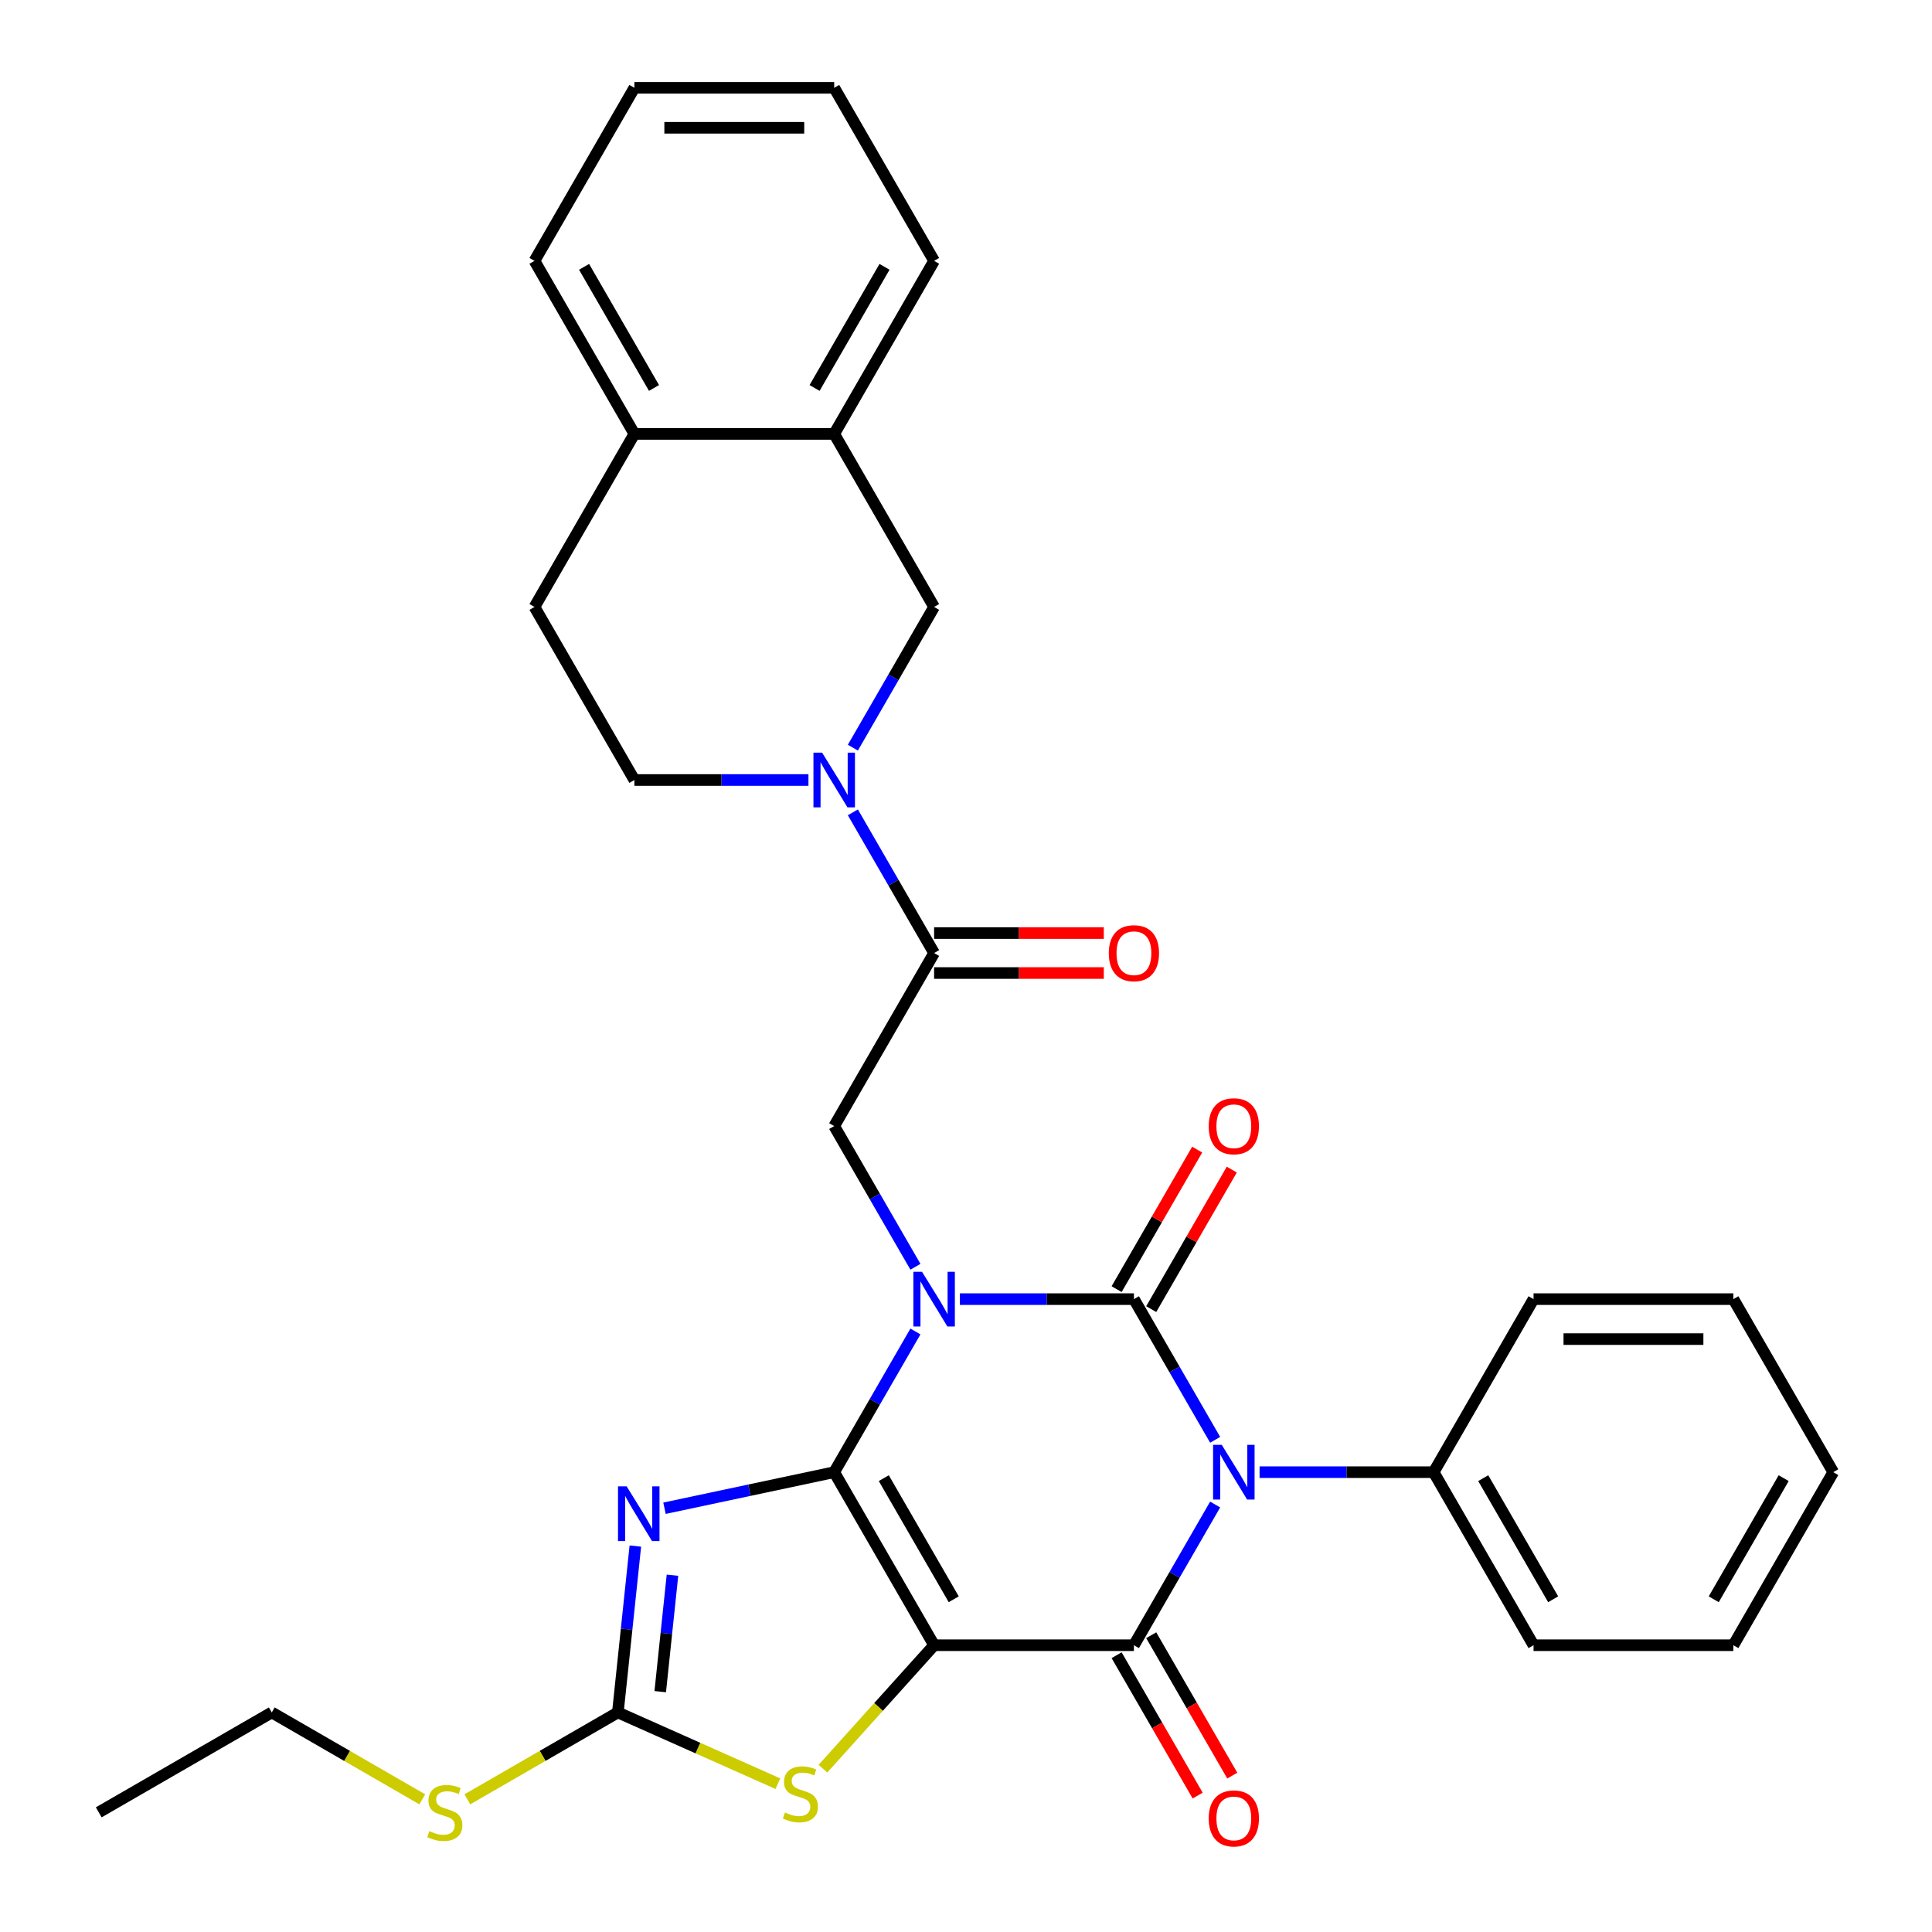 <?xml version='1.0' encoding='iso-8859-1'?>
<svg version='1.1' baseProfile='full'
              xmlns='http://www.w3.org/2000/svg'
                      xmlns:rdkit='http://www.rdkit.org/xml'
                      xmlns:xlink='http://www.w3.org/1999/xlink'
                  xml:space='preserve'
width='1000px' height='1000px' viewBox='0 0 1000 1000'>
<!-- END OF HEADER -->
<rect style='opacity:1.0;fill:#FFFFFF;stroke:none' width='1000' height='1000' x='0' y='0'> </rect>
<path class='bond-0' d='M 473.823,689.173 L 452.801,725.584' style='fill:none;fill-rule:evenodd;stroke:#0000FF;stroke-width:6px;stroke-linecap:butt;stroke-linejoin:miter;stroke-opacity:1' />
<path class='bond-0' d='M 452.801,725.584 L 431.779,761.995' style='fill:none;fill-rule:evenodd;stroke:#000000;stroke-width:6px;stroke-linecap:butt;stroke-linejoin:miter;stroke-opacity:1' />
<path class='bond-2' d='M 496.817,672.427 L 541.866,672.427' style='fill:none;fill-rule:evenodd;stroke:#0000FF;stroke-width:6px;stroke-linecap:butt;stroke-linejoin:miter;stroke-opacity:1' />
<path class='bond-2' d='M 541.866,672.427 L 586.915,672.427' style='fill:none;fill-rule:evenodd;stroke:#000000;stroke-width:6px;stroke-linecap:butt;stroke-linejoin:miter;stroke-opacity:1' />
<path class='bond-8' d='M 473.823,655.682 L 452.801,619.271' style='fill:none;fill-rule:evenodd;stroke:#0000FF;stroke-width:6px;stroke-linecap:butt;stroke-linejoin:miter;stroke-opacity:1' />
<path class='bond-8' d='M 452.801,619.271 L 431.779,582.86' style='fill:none;fill-rule:evenodd;stroke:#000000;stroke-width:6px;stroke-linecap:butt;stroke-linejoin:miter;stroke-opacity:1' />
<path class='bond-1' d='M 431.779,761.995 L 483.491,851.562' style='fill:none;fill-rule:evenodd;stroke:#000000;stroke-width:6px;stroke-linecap:butt;stroke-linejoin:miter;stroke-opacity:1' />
<path class='bond-1' d='M 457.45,765.087 L 493.648,827.785' style='fill:none;fill-rule:evenodd;stroke:#000000;stroke-width:6px;stroke-linecap:butt;stroke-linejoin:miter;stroke-opacity:1' />
<path class='bond-5' d='M 431.779,761.995 L 387.86,771.33' style='fill:none;fill-rule:evenodd;stroke:#000000;stroke-width:6px;stroke-linecap:butt;stroke-linejoin:miter;stroke-opacity:1' />
<path class='bond-5' d='M 387.86,771.33 L 343.941,780.665' style='fill:none;fill-rule:evenodd;stroke:#0000FF;stroke-width:6px;stroke-linecap:butt;stroke-linejoin:miter;stroke-opacity:1' />
<path class='bond-6' d='M 483.491,851.562 L 454.722,883.514' style='fill:none;fill-rule:evenodd;stroke:#000000;stroke-width:6px;stroke-linecap:butt;stroke-linejoin:miter;stroke-opacity:1' />
<path class='bond-6' d='M 454.722,883.514 L 425.953,915.465' style='fill:none;fill-rule:evenodd;stroke:#CCCC00;stroke-width:6px;stroke-linecap:butt;stroke-linejoin:miter;stroke-opacity:1' />
<path class='bond-32' d='M 483.491,851.562 L 586.915,851.562' style='fill:none;fill-rule:evenodd;stroke:#000000;stroke-width:6px;stroke-linecap:butt;stroke-linejoin:miter;stroke-opacity:1' />
<path class='bond-3' d='M 586.915,672.427 L 607.937,708.838' style='fill:none;fill-rule:evenodd;stroke:#000000;stroke-width:6px;stroke-linecap:butt;stroke-linejoin:miter;stroke-opacity:1' />
<path class='bond-3' d='M 607.937,708.838 L 628.959,745.249' style='fill:none;fill-rule:evenodd;stroke:#0000FF;stroke-width:6px;stroke-linecap:butt;stroke-linejoin:miter;stroke-opacity:1' />
<path class='bond-12' d='M 595.872,677.598 L 616.72,641.487' style='fill:none;fill-rule:evenodd;stroke:#000000;stroke-width:6px;stroke-linecap:butt;stroke-linejoin:miter;stroke-opacity:1' />
<path class='bond-12' d='M 616.72,641.487 L 637.569,605.376' style='fill:none;fill-rule:evenodd;stroke:#FF0000;stroke-width:6px;stroke-linecap:butt;stroke-linejoin:miter;stroke-opacity:1' />
<path class='bond-12' d='M 577.958,667.256 L 598.807,631.145' style='fill:none;fill-rule:evenodd;stroke:#000000;stroke-width:6px;stroke-linecap:butt;stroke-linejoin:miter;stroke-opacity:1' />
<path class='bond-12' d='M 598.807,631.145 L 619.655,595.034' style='fill:none;fill-rule:evenodd;stroke:#FF0000;stroke-width:6px;stroke-linecap:butt;stroke-linejoin:miter;stroke-opacity:1' />
<path class='bond-4' d='M 628.959,778.74 L 607.937,815.151' style='fill:none;fill-rule:evenodd;stroke:#0000FF;stroke-width:6px;stroke-linecap:butt;stroke-linejoin:miter;stroke-opacity:1' />
<path class='bond-4' d='M 607.937,815.151 L 586.915,851.562' style='fill:none;fill-rule:evenodd;stroke:#000000;stroke-width:6px;stroke-linecap:butt;stroke-linejoin:miter;stroke-opacity:1' />
<path class='bond-13' d='M 651.952,761.995 L 697.001,761.995' style='fill:none;fill-rule:evenodd;stroke:#0000FF;stroke-width:6px;stroke-linecap:butt;stroke-linejoin:miter;stroke-opacity:1' />
<path class='bond-13' d='M 697.001,761.995 L 742.05,761.995' style='fill:none;fill-rule:evenodd;stroke:#000000;stroke-width:6px;stroke-linecap:butt;stroke-linejoin:miter;stroke-opacity:1' />
<path class='bond-14' d='M 577.958,856.733 L 598.934,893.064' style='fill:none;fill-rule:evenodd;stroke:#000000;stroke-width:6px;stroke-linecap:butt;stroke-linejoin:miter;stroke-opacity:1' />
<path class='bond-14' d='M 598.934,893.064 L 619.909,929.395' style='fill:none;fill-rule:evenodd;stroke:#FF0000;stroke-width:6px;stroke-linecap:butt;stroke-linejoin:miter;stroke-opacity:1' />
<path class='bond-14' d='M 595.872,846.391 L 616.847,882.722' style='fill:none;fill-rule:evenodd;stroke:#000000;stroke-width:6px;stroke-linecap:butt;stroke-linejoin:miter;stroke-opacity:1' />
<path class='bond-14' d='M 616.847,882.722 L 637.823,919.053' style='fill:none;fill-rule:evenodd;stroke:#FF0000;stroke-width:6px;stroke-linecap:butt;stroke-linejoin:miter;stroke-opacity:1' />
<path class='bond-7' d='M 328.856,800.243 L 324.33,843.299' style='fill:none;fill-rule:evenodd;stroke:#0000FF;stroke-width:6px;stroke-linecap:butt;stroke-linejoin:miter;stroke-opacity:1' />
<path class='bond-7' d='M 324.33,843.299 L 319.805,886.355' style='fill:none;fill-rule:evenodd;stroke:#000000;stroke-width:6px;stroke-linecap:butt;stroke-linejoin:miter;stroke-opacity:1' />
<path class='bond-7' d='M 348.069,815.322 L 344.902,845.461' style='fill:none;fill-rule:evenodd;stroke:#0000FF;stroke-width:6px;stroke-linecap:butt;stroke-linejoin:miter;stroke-opacity:1' />
<path class='bond-7' d='M 344.902,845.461 L 341.734,875.6' style='fill:none;fill-rule:evenodd;stroke:#000000;stroke-width:6px;stroke-linecap:butt;stroke-linejoin:miter;stroke-opacity:1' />
<path class='bond-33' d='M 402.622,923.227 L 361.213,904.791' style='fill:none;fill-rule:evenodd;stroke:#CCCC00;stroke-width:6px;stroke-linecap:butt;stroke-linejoin:miter;stroke-opacity:1' />
<path class='bond-33' d='M 361.213,904.791 L 319.805,886.355' style='fill:none;fill-rule:evenodd;stroke:#000000;stroke-width:6px;stroke-linecap:butt;stroke-linejoin:miter;stroke-opacity:1' />
<path class='bond-19' d='M 319.805,886.355 L 280.854,908.843' style='fill:none;fill-rule:evenodd;stroke:#000000;stroke-width:6px;stroke-linecap:butt;stroke-linejoin:miter;stroke-opacity:1' />
<path class='bond-19' d='M 280.854,908.843 L 241.903,931.331' style='fill:none;fill-rule:evenodd;stroke:#CCCC00;stroke-width:6px;stroke-linecap:butt;stroke-linejoin:miter;stroke-opacity:1' />
<path class='bond-10' d='M 431.779,582.86 L 483.491,493.292' style='fill:none;fill-rule:evenodd;stroke:#000000;stroke-width:6px;stroke-linecap:butt;stroke-linejoin:miter;stroke-opacity:1' />
<path class='bond-9' d='M 441.447,420.47 L 462.469,456.881' style='fill:none;fill-rule:evenodd;stroke:#0000FF;stroke-width:6px;stroke-linecap:butt;stroke-linejoin:miter;stroke-opacity:1' />
<path class='bond-9' d='M 462.469,456.881 L 483.491,493.292' style='fill:none;fill-rule:evenodd;stroke:#000000;stroke-width:6px;stroke-linecap:butt;stroke-linejoin:miter;stroke-opacity:1' />
<path class='bond-11' d='M 441.447,386.979 L 462.469,350.568' style='fill:none;fill-rule:evenodd;stroke:#0000FF;stroke-width:6px;stroke-linecap:butt;stroke-linejoin:miter;stroke-opacity:1' />
<path class='bond-11' d='M 462.469,350.568 L 483.491,314.157' style='fill:none;fill-rule:evenodd;stroke:#000000;stroke-width:6px;stroke-linecap:butt;stroke-linejoin:miter;stroke-opacity:1' />
<path class='bond-16' d='M 418.454,403.725 L 373.405,403.725' style='fill:none;fill-rule:evenodd;stroke:#0000FF;stroke-width:6px;stroke-linecap:butt;stroke-linejoin:miter;stroke-opacity:1' />
<path class='bond-16' d='M 373.405,403.725 L 328.356,403.725' style='fill:none;fill-rule:evenodd;stroke:#000000;stroke-width:6px;stroke-linecap:butt;stroke-linejoin:miter;stroke-opacity:1' />
<path class='bond-17' d='M 483.491,503.634 L 527.41,503.634' style='fill:none;fill-rule:evenodd;stroke:#000000;stroke-width:6px;stroke-linecap:butt;stroke-linejoin:miter;stroke-opacity:1' />
<path class='bond-17' d='M 527.41,503.634 L 571.329,503.634' style='fill:none;fill-rule:evenodd;stroke:#FF0000;stroke-width:6px;stroke-linecap:butt;stroke-linejoin:miter;stroke-opacity:1' />
<path class='bond-17' d='M 483.491,482.95 L 527.41,482.95' style='fill:none;fill-rule:evenodd;stroke:#000000;stroke-width:6px;stroke-linecap:butt;stroke-linejoin:miter;stroke-opacity:1' />
<path class='bond-17' d='M 527.41,482.95 L 571.329,482.95' style='fill:none;fill-rule:evenodd;stroke:#FF0000;stroke-width:6px;stroke-linecap:butt;stroke-linejoin:miter;stroke-opacity:1' />
<path class='bond-15' d='M 483.491,314.157 L 431.779,224.59' style='fill:none;fill-rule:evenodd;stroke:#000000;stroke-width:6px;stroke-linecap:butt;stroke-linejoin:miter;stroke-opacity:1' />
<path class='bond-22' d='M 742.05,761.995 L 793.762,851.562' style='fill:none;fill-rule:evenodd;stroke:#000000;stroke-width:6px;stroke-linecap:butt;stroke-linejoin:miter;stroke-opacity:1' />
<path class='bond-22' d='M 767.721,765.087 L 803.919,827.785' style='fill:none;fill-rule:evenodd;stroke:#000000;stroke-width:6px;stroke-linecap:butt;stroke-linejoin:miter;stroke-opacity:1' />
<path class='bond-23' d='M 742.05,761.995 L 793.762,672.427' style='fill:none;fill-rule:evenodd;stroke:#000000;stroke-width:6px;stroke-linecap:butt;stroke-linejoin:miter;stroke-opacity:1' />
<path class='bond-21' d='M 431.779,224.59 L 483.491,135.022' style='fill:none;fill-rule:evenodd;stroke:#000000;stroke-width:6px;stroke-linecap:butt;stroke-linejoin:miter;stroke-opacity:1' />
<path class='bond-21' d='M 421.623,200.812 L 457.821,138.115' style='fill:none;fill-rule:evenodd;stroke:#000000;stroke-width:6px;stroke-linecap:butt;stroke-linejoin:miter;stroke-opacity:1' />
<path class='bond-34' d='M 431.779,224.59 L 328.356,224.59' style='fill:none;fill-rule:evenodd;stroke:#000000;stroke-width:6px;stroke-linecap:butt;stroke-linejoin:miter;stroke-opacity:1' />
<path class='bond-20' d='M 328.356,403.725 L 276.644,314.157' style='fill:none;fill-rule:evenodd;stroke:#000000;stroke-width:6px;stroke-linecap:butt;stroke-linejoin:miter;stroke-opacity:1' />
<path class='bond-18' d='M 328.356,224.59 L 276.644,314.157' style='fill:none;fill-rule:evenodd;stroke:#000000;stroke-width:6px;stroke-linecap:butt;stroke-linejoin:miter;stroke-opacity:1' />
<path class='bond-24' d='M 328.356,224.59 L 276.644,135.022' style='fill:none;fill-rule:evenodd;stroke:#000000;stroke-width:6px;stroke-linecap:butt;stroke-linejoin:miter;stroke-opacity:1' />
<path class='bond-24' d='M 338.512,200.812 L 302.314,138.115' style='fill:none;fill-rule:evenodd;stroke:#000000;stroke-width:6px;stroke-linecap:butt;stroke-linejoin:miter;stroke-opacity:1' />
<path class='bond-25' d='M 218.572,931.331 L 179.621,908.843' style='fill:none;fill-rule:evenodd;stroke:#CCCC00;stroke-width:6px;stroke-linecap:butt;stroke-linejoin:miter;stroke-opacity:1' />
<path class='bond-25' d='M 179.621,908.843 L 140.67,886.355' style='fill:none;fill-rule:evenodd;stroke:#000000;stroke-width:6px;stroke-linecap:butt;stroke-linejoin:miter;stroke-opacity:1' />
<path class='bond-27' d='M 483.491,135.022 L 431.779,45.455' style='fill:none;fill-rule:evenodd;stroke:#000000;stroke-width:6px;stroke-linecap:butt;stroke-linejoin:miter;stroke-opacity:1' />
<path class='bond-30' d='M 793.762,851.562 L 897.186,851.562' style='fill:none;fill-rule:evenodd;stroke:#000000;stroke-width:6px;stroke-linecap:butt;stroke-linejoin:miter;stroke-opacity:1' />
<path class='bond-29' d='M 793.762,672.427 L 897.186,672.427' style='fill:none;fill-rule:evenodd;stroke:#000000;stroke-width:6px;stroke-linecap:butt;stroke-linejoin:miter;stroke-opacity:1' />
<path class='bond-29' d='M 809.276,693.112 L 881.672,693.112' style='fill:none;fill-rule:evenodd;stroke:#000000;stroke-width:6px;stroke-linecap:butt;stroke-linejoin:miter;stroke-opacity:1' />
<path class='bond-28' d='M 276.644,135.022 L 328.356,45.455' style='fill:none;fill-rule:evenodd;stroke:#000000;stroke-width:6px;stroke-linecap:butt;stroke-linejoin:miter;stroke-opacity:1' />
<path class='bond-26' d='M 140.67,886.355 L 51.102,938.067' style='fill:none;fill-rule:evenodd;stroke:#000000;stroke-width:6px;stroke-linecap:butt;stroke-linejoin:miter;stroke-opacity:1' />
<path class='bond-36' d='M 431.779,45.455 L 328.356,45.455' style='fill:none;fill-rule:evenodd;stroke:#000000;stroke-width:6px;stroke-linecap:butt;stroke-linejoin:miter;stroke-opacity:1' />
<path class='bond-36' d='M 416.266,66.139 L 343.869,66.139' style='fill:none;fill-rule:evenodd;stroke:#000000;stroke-width:6px;stroke-linecap:butt;stroke-linejoin:miter;stroke-opacity:1' />
<path class='bond-31' d='M 897.186,672.427 L 948.898,761.995' style='fill:none;fill-rule:evenodd;stroke:#000000;stroke-width:6px;stroke-linecap:butt;stroke-linejoin:miter;stroke-opacity:1' />
<path class='bond-35' d='M 897.186,851.562 L 948.898,761.995' style='fill:none;fill-rule:evenodd;stroke:#000000;stroke-width:6px;stroke-linecap:butt;stroke-linejoin:miter;stroke-opacity:1' />
<path class='bond-35' d='M 887.029,827.785 L 923.227,765.087' style='fill:none;fill-rule:evenodd;stroke:#000000;stroke-width:6px;stroke-linecap:butt;stroke-linejoin:miter;stroke-opacity:1' />
<path  class='atom-0' d='M 477.231 658.267
L 486.511 673.267
Q 487.431 674.747, 488.911 677.427
Q 490.391 680.107, 490.471 680.267
L 490.471 658.267
L 494.231 658.267
L 494.231 686.587
L 490.351 686.587
L 480.391 670.187
Q 479.231 668.267, 477.991 666.067
Q 476.791 663.867, 476.431 663.187
L 476.431 686.587
L 472.751 686.587
L 472.751 658.267
L 477.231 658.267
' fill='#0000FF'/>
<path  class='atom-4' d='M 632.367 747.835
L 641.647 762.835
Q 642.567 764.315, 644.047 766.995
Q 645.527 769.675, 645.607 769.835
L 645.607 747.835
L 649.367 747.835
L 649.367 776.155
L 645.487 776.155
L 635.527 759.755
Q 634.367 757.835, 633.127 755.635
Q 631.927 753.435, 631.567 752.755
L 631.567 776.155
L 627.887 776.155
L 627.887 747.835
L 632.367 747.835
' fill='#0000FF'/>
<path  class='atom-6' d='M 324.356 769.338
L 333.636 784.338
Q 334.556 785.818, 336.036 788.498
Q 337.516 791.178, 337.596 791.338
L 337.596 769.338
L 341.356 769.338
L 341.356 797.658
L 337.476 797.658
L 327.516 781.258
Q 326.356 779.338, 325.116 777.138
Q 323.916 774.938, 323.556 774.258
L 323.556 797.658
L 319.876 797.658
L 319.876 769.338
L 324.356 769.338
' fill='#0000FF'/>
<path  class='atom-7' d='M 406.287 938.141
Q 406.607 938.261, 407.927 938.821
Q 409.247 939.381, 410.687 939.741
Q 412.167 940.061, 413.607 940.061
Q 416.287 940.061, 417.847 938.781
Q 419.407 937.461, 419.407 935.181
Q 419.407 933.621, 418.607 932.661
Q 417.847 931.701, 416.647 931.181
Q 415.447 930.661, 413.447 930.061
Q 410.927 929.301, 409.407 928.581
Q 407.927 927.861, 406.847 926.341
Q 405.807 924.821, 405.807 922.261
Q 405.807 918.701, 408.207 916.501
Q 410.647 914.301, 415.447 914.301
Q 418.727 914.301, 422.447 915.861
L 421.527 918.941
Q 418.127 917.541, 415.567 917.541
Q 412.807 917.541, 411.287 918.701
Q 409.767 919.821, 409.807 921.781
Q 409.807 923.301, 410.567 924.221
Q 411.367 925.141, 412.487 925.661
Q 413.647 926.181, 415.567 926.781
Q 418.127 927.581, 419.647 928.381
Q 421.167 929.181, 422.247 930.821
Q 423.367 932.421, 423.367 935.181
Q 423.367 939.101, 420.727 941.221
Q 418.127 943.301, 413.767 943.301
Q 411.247 943.301, 409.327 942.741
Q 407.447 942.221, 405.207 941.301
L 406.287 938.141
' fill='#CCCC00'/>
<path  class='atom-10' d='M 425.519 389.565
L 434.799 404.565
Q 435.719 406.045, 437.199 408.725
Q 438.679 411.405, 438.759 411.565
L 438.759 389.565
L 442.519 389.565
L 442.519 417.885
L 438.639 417.885
L 428.679 401.485
Q 427.519 399.565, 426.279 397.365
Q 425.079 395.165, 424.719 394.485
L 424.719 417.885
L 421.039 417.885
L 421.039 389.565
L 425.519 389.565
' fill='#0000FF'/>
<path  class='atom-13' d='M 625.627 582.94
Q 625.627 576.14, 628.987 572.34
Q 632.347 568.54, 638.627 568.54
Q 644.907 568.54, 648.267 572.34
Q 651.627 576.14, 651.627 582.94
Q 651.627 589.82, 648.227 593.74
Q 644.827 597.62, 638.627 597.62
Q 632.387 597.62, 628.987 593.74
Q 625.627 589.86, 625.627 582.94
M 638.627 594.42
Q 642.947 594.42, 645.267 591.54
Q 647.627 588.62, 647.627 582.94
Q 647.627 577.38, 645.267 574.58
Q 642.947 571.74, 638.627 571.74
Q 634.307 571.74, 631.947 574.54
Q 629.627 577.34, 629.627 582.94
Q 629.627 588.66, 631.947 591.54
Q 634.307 594.42, 638.627 594.42
' fill='#FF0000'/>
<path  class='atom-15' d='M 625.627 941.21
Q 625.627 934.41, 628.987 930.61
Q 632.347 926.81, 638.627 926.81
Q 644.907 926.81, 648.267 930.61
Q 651.627 934.41, 651.627 941.21
Q 651.627 948.09, 648.227 952.01
Q 644.827 955.89, 638.627 955.89
Q 632.387 955.89, 628.987 952.01
Q 625.627 948.13, 625.627 941.21
M 638.627 952.69
Q 642.947 952.69, 645.267 949.81
Q 647.627 946.89, 647.627 941.21
Q 647.627 935.65, 645.267 932.85
Q 642.947 930.01, 638.627 930.01
Q 634.307 930.01, 631.947 932.81
Q 629.627 935.61, 629.627 941.21
Q 629.627 946.93, 631.947 949.81
Q 634.307 952.69, 638.627 952.69
' fill='#FF0000'/>
<path  class='atom-18' d='M 573.915 493.372
Q 573.915 486.572, 577.275 482.772
Q 580.635 478.972, 586.915 478.972
Q 593.195 478.972, 596.555 482.772
Q 599.915 486.572, 599.915 493.372
Q 599.915 500.252, 596.515 504.172
Q 593.115 508.052, 586.915 508.052
Q 580.675 508.052, 577.275 504.172
Q 573.915 500.292, 573.915 493.372
M 586.915 504.852
Q 591.235 504.852, 593.555 501.972
Q 595.915 499.052, 595.915 493.372
Q 595.915 487.812, 593.555 485.012
Q 591.235 482.172, 586.915 482.172
Q 582.595 482.172, 580.235 484.972
Q 577.915 487.772, 577.915 493.372
Q 577.915 499.092, 580.235 501.972
Q 582.595 504.852, 586.915 504.852
' fill='#FF0000'/>
<path  class='atom-20' d='M 222.237 947.787
Q 222.557 947.907, 223.877 948.467
Q 225.197 949.027, 226.637 949.387
Q 228.117 949.707, 229.557 949.707
Q 232.237 949.707, 233.797 948.427
Q 235.357 947.107, 235.357 944.827
Q 235.357 943.267, 234.557 942.307
Q 233.797 941.347, 232.597 940.827
Q 231.397 940.307, 229.397 939.707
Q 226.877 938.947, 225.357 938.227
Q 223.877 937.507, 222.797 935.987
Q 221.757 934.467, 221.757 931.907
Q 221.757 928.347, 224.157 926.147
Q 226.597 923.947, 231.397 923.947
Q 234.677 923.947, 238.397 925.507
L 237.477 928.587
Q 234.077 927.187, 231.517 927.187
Q 228.757 927.187, 227.237 928.347
Q 225.717 929.467, 225.757 931.427
Q 225.757 932.947, 226.517 933.867
Q 227.317 934.787, 228.437 935.307
Q 229.597 935.827, 231.517 936.427
Q 234.077 937.227, 235.597 938.027
Q 237.117 938.827, 238.197 940.467
Q 239.317 942.067, 239.317 944.827
Q 239.317 948.747, 236.677 950.867
Q 234.077 952.947, 229.717 952.947
Q 227.197 952.947, 225.277 952.387
Q 223.397 951.867, 221.157 950.947
L 222.237 947.787
' fill='#CCCC00'/>
</svg>
